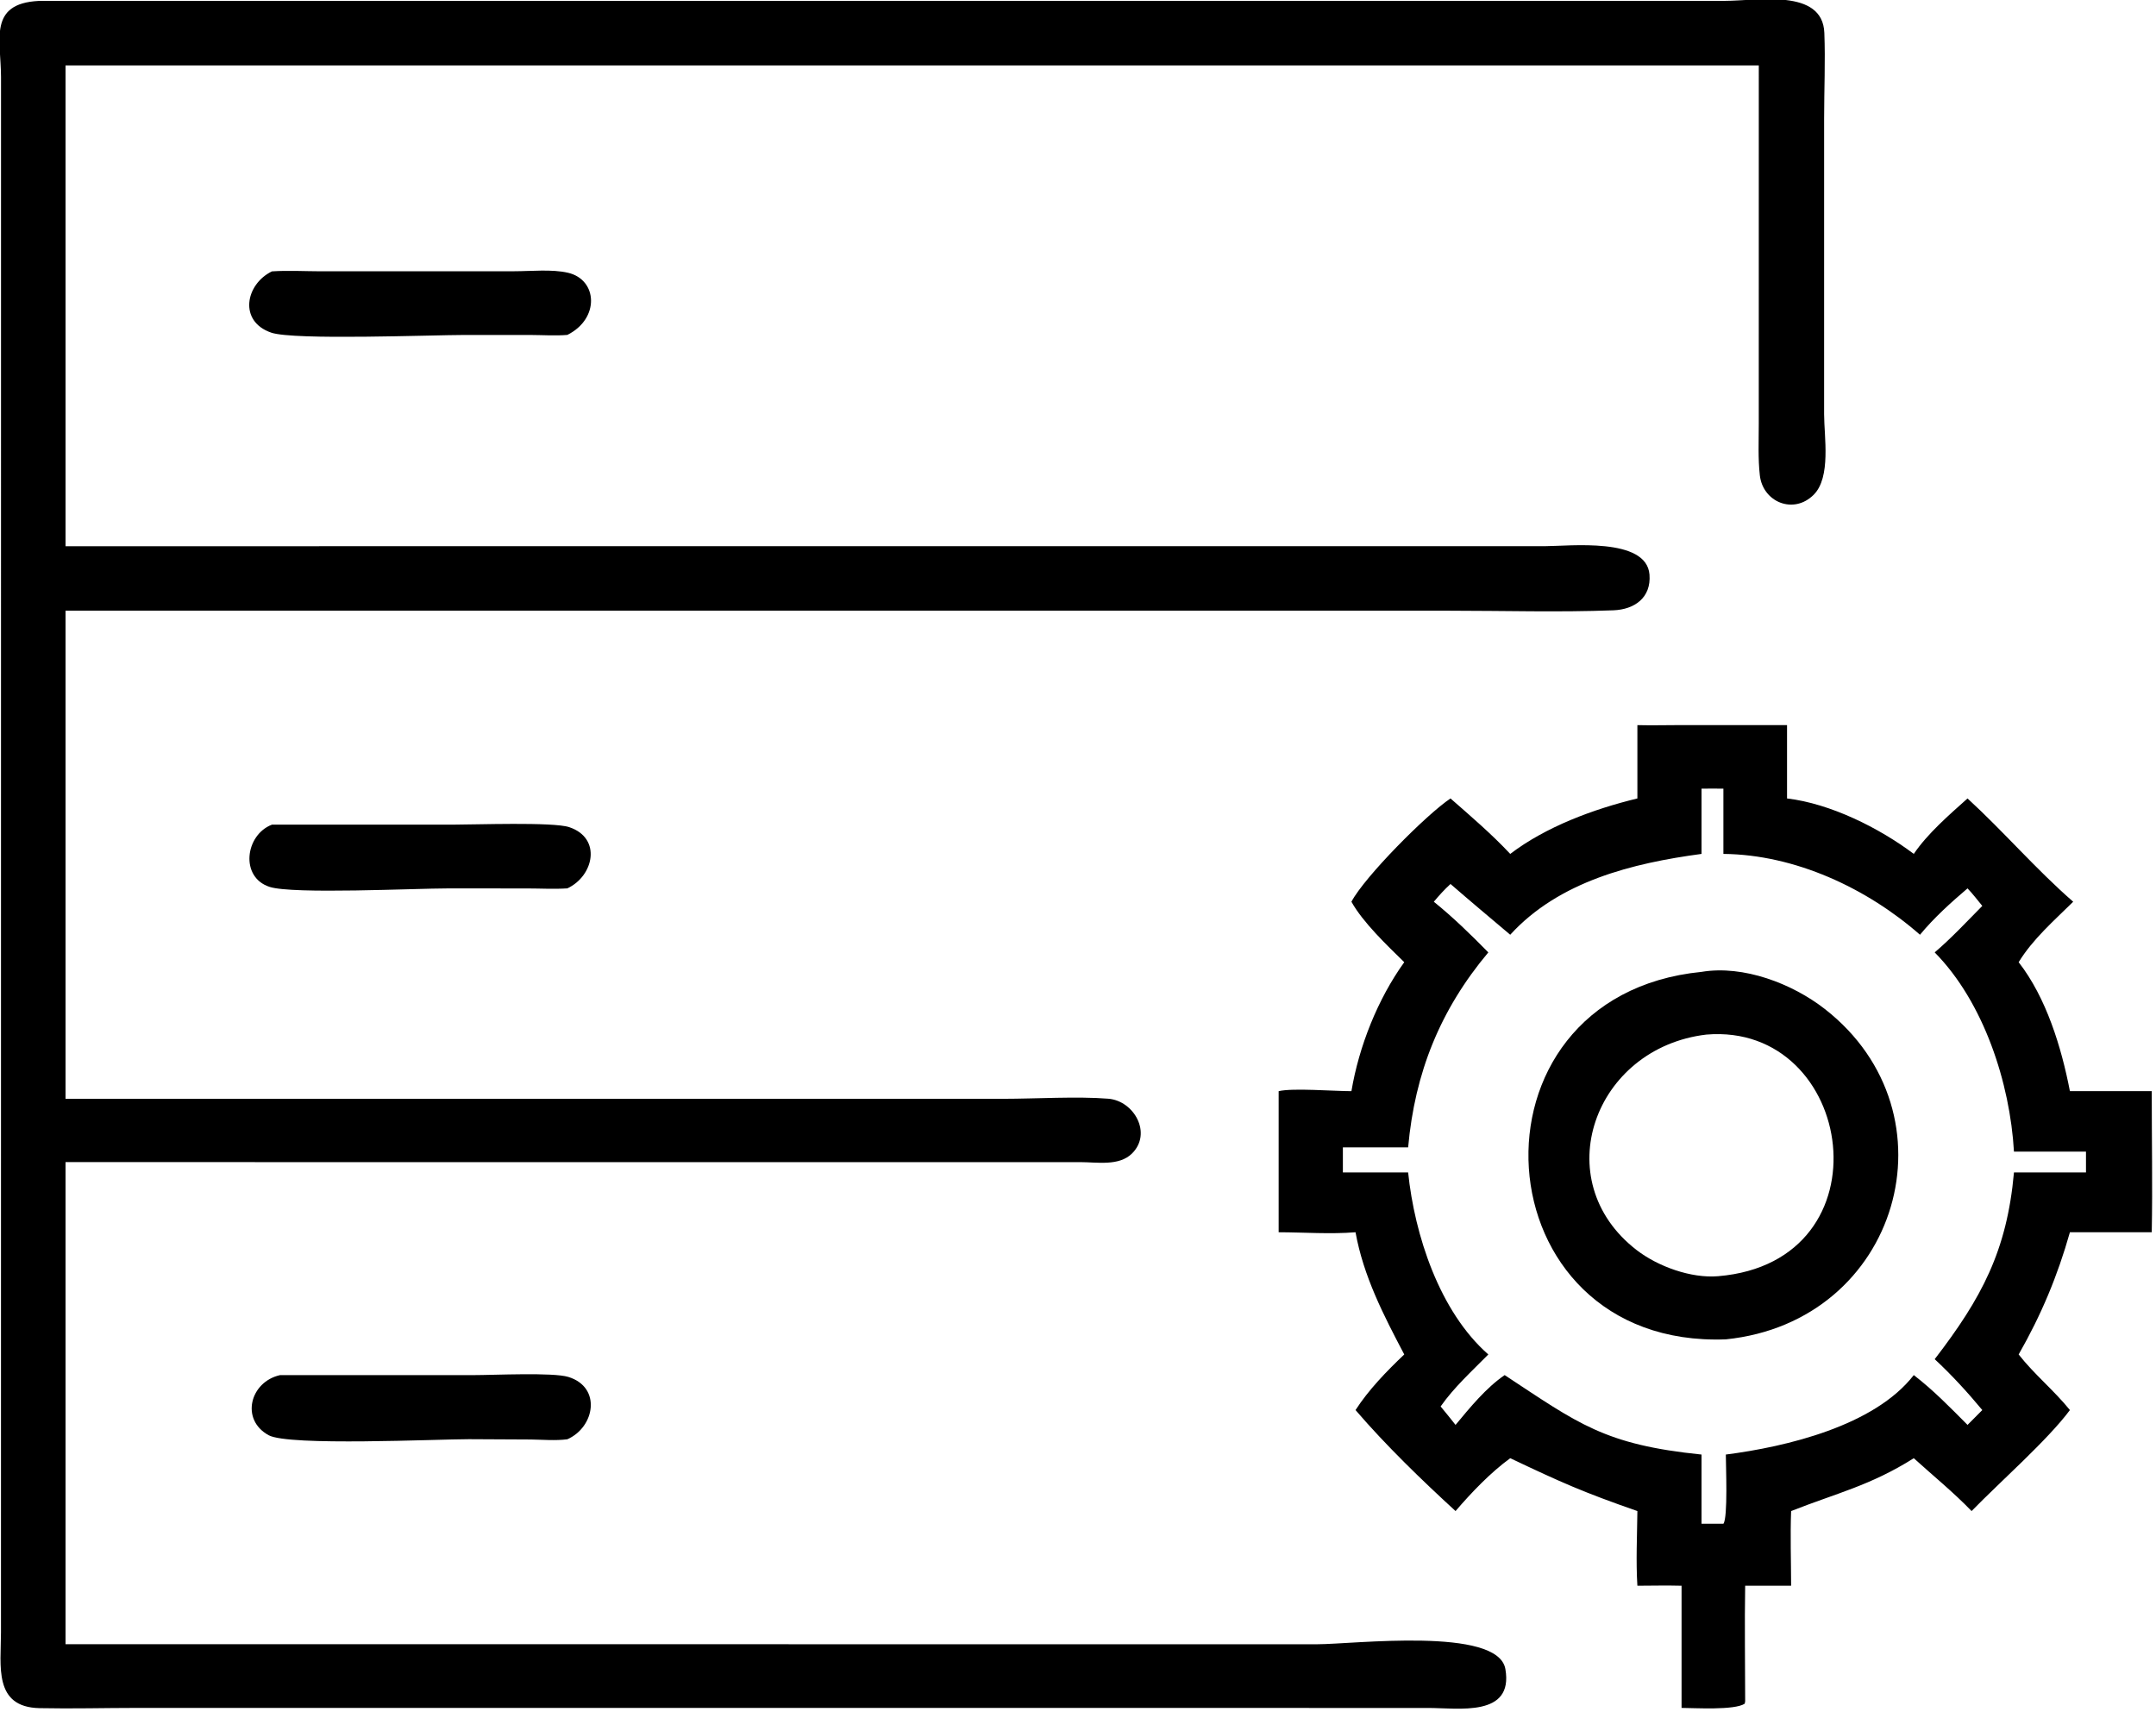 <svg xmlns="http://www.w3.org/2000/svg" xmlns:xlink="http://www.w3.org/1999/xlink" viewBox="13.88 22.04 92.49 73.45">
	<path transform="scale(0.234 0.234)" d="M71.331 395.596L300.793 395.603C307.399 395.601 333.939 392.342 335.294 400.138C336.838 409.022 326.654 407.279 321.157 407.279L84.421 407.271C78.473 407.273 72.497 407.439 66.552 407.314C58.081 407.136 59.495 399.523 59.496 393.431L59.504 108.306C59.483 101.491 57.127 94.848 66.384 94.359L375.588 94.343C381.475 94.342 393.449 92.003 393.769 100.204C393.972 105.39 393.731 110.694 393.73 115.891L393.727 170.124C393.727 174.209 395.034 181.682 391.809 184.892C388.109 188.574 382.502 186.215 381.946 181.333C381.596 178.259 381.751 175.064 381.749 171.974L381.754 106.183L71.331 106.183L71.331 194.315L342.508 194.311C347.072 194.303 361.179 192.637 361.716 199.515C362.049 203.781 358.937 205.918 355.105 206.065C345.139 206.446 335.066 206.14 325.089 206.14L96.251 206.14L71.331 206.14L71.331 295.612L243.292 295.614C249.193 295.61 256.78 295.137 262.493 295.597C267.224 295.977 270.596 301.955 266.832 305.654C264.447 307.998 260.415 307.223 257.392 307.223L71.331 307.22L71.331 395.596Z"/>
	<path transform="scale(0.234 0.234)" d="M163.325 155.582C161.133 155.765 158.872 155.604 156.672 155.595L144.622 155.59C138.572 155.59 113.214 156.591 109.047 155.168C103.02 153.11 104.299 146.308 109.168 143.935C112.116 143.737 115.149 143.915 118.107 143.921L153.606 143.912C156.662 143.91 160.501 143.501 163.46 144.192C168.888 145.458 169.301 152.608 163.325 155.582Z"/>
	<path transform="scale(0.234 0.234)" d="M359.496 227.114C361.822 227.164 364.149 227.131 366.475 227.114L386.932 227.114L386.932 240.555C394.858 241.488 403.814 245.939 410.167 250.722C412.713 246.968 416.644 243.581 420.021 240.555C426.672 246.652 432.58 253.56 439.393 259.489C435.874 262.967 431.992 266.326 429.393 270.572C434.46 277.077 437.237 286.175 438.79 294.214L453.794 294.214C453.786 302.83 453.957 311.464 453.794 320.077L438.79 320.077C436.521 328.1 433.532 335.24 429.393 342.479C432.244 346.121 435.886 349.071 438.79 352.672C434.727 358.156 425.883 365.92 420.765 371.186C417.478 367.774 413.682 364.683 410.167 361.497C402.239 366.513 395.967 367.912 387.68 371.186C387.505 375.726 387.674 380.332 387.68 384.879L379.256 384.879C379.135 391.932 379.254 399.007 379.256 406.062L379.174 406.498C377.287 407.738 369.981 407.28 367.594 407.271L367.594 384.879C364.9 384.806 362.192 384.87 359.496 384.879C359.214 380.353 359.449 375.719 359.496 371.186C349.489 367.703 345.633 365.973 336.184 361.497C332.561 364.137 329.079 367.784 326.16 371.186C319.881 365.431 313.369 359.129 307.824 352.672C310.23 348.94 313.544 345.533 316.756 342.479C312.977 335.312 309.264 328.112 307.824 320.077C303.201 320.454 298.373 320.091 293.73 320.077L293.73 294.214C296.303 293.598 303.888 294.218 307.071 294.214C308.456 285.997 311.887 277.335 316.756 270.572C313.589 267.468 309.187 263.289 307.071 259.489C309.504 254.887 320.862 243.465 325.235 240.555C328.953 243.809 332.811 247.111 336.184 250.722C342.752 245.723 351.483 242.491 359.496 240.555L359.496 227.114ZM371.255 238.759L371.255 250.722C358.615 252.418 345.132 255.737 336.184 265.54C332.523 262.446 328.856 259.378 325.235 256.236C324.113 257.257 323.149 258.326 322.178 259.489C325.659 262.295 329.037 265.58 332.167 268.776C323.337 279.301 318.699 290.832 317.468 304.513L305.504 304.513L305.504 309.113L317.468 309.113C318.644 320.528 323.19 334.599 332.167 342.479C329.198 345.493 325.853 348.528 323.425 352.011C324.351 353.128 325.264 354.252 326.16 355.393C328.789 352.229 331.754 348.589 335.164 346.262C348.696 355.167 353.438 359.012 371.255 360.828L371.255 373.516L375.264 373.516C376.116 372.445 375.711 362.783 375.711 360.828C386.824 359.398 402.943 355.573 410.167 346.262C413.714 348.981 416.874 352.229 420.021 355.393L422.728 352.672C420.023 349.408 417.109 346.231 414.002 343.343C422.589 332.179 427.253 323.488 428.534 309.113L441.737 309.113L441.737 305.296L428.534 305.296C427.81 292.733 423.008 277.909 414.002 268.776C417.075 266.15 419.886 263.13 422.728 260.254C421.842 259.18 420.985 258.045 420.021 257.04C416.932 259.673 413.897 262.406 411.304 265.54C401.569 257 388.401 250.848 375.264 250.722L375.264 238.759C373.93 238.757 372.589 238.728 371.255 238.759Z"/>
	<path transform="scale(0.234 0.234)" d="M163.325 257.04C160.904 257.2 158.413 257.054 155.985 257.052L141.51 257.044C135.459 257.042 113.075 258.144 108.766 256.774C103.261 255.023 104.257 247.234 109.168 245.36L142.259 245.358C146.342 245.362 160.714 244.834 163.662 245.814C169.711 247.824 168.172 254.791 163.325 257.04Z"/>
	<path transform="scale(0.234 0.234)" d="M375.711 339.71C330.41 341.411 326.196 276.816 371.255 272.346C378.929 271.062 387.876 274.485 393.865 279.158C418.48 298.364 407.526 336.468 375.711 339.71ZM372.141 283.84C351.531 286.288 342.836 310.593 359.361 323.343C363.263 326.353 369.348 328.558 374.313 328.132C405.971 325.471 399.456 281.553 372.141 283.84Z"/>
	<path transform="scale(0.234 0.234)" d="M163.325 358.027C161.146 358.313 158.828 358.098 156.632 358.069L145.277 358.011C139.486 358.006 112.264 359.306 108.568 357.285C103.326 354.418 105.173 347.47 110.675 346.262L146.155 346.266C149.833 346.268 160.691 345.73 163.515 346.601C169.647 348.49 168.368 355.807 163.325 358.027Z"/>
</svg>